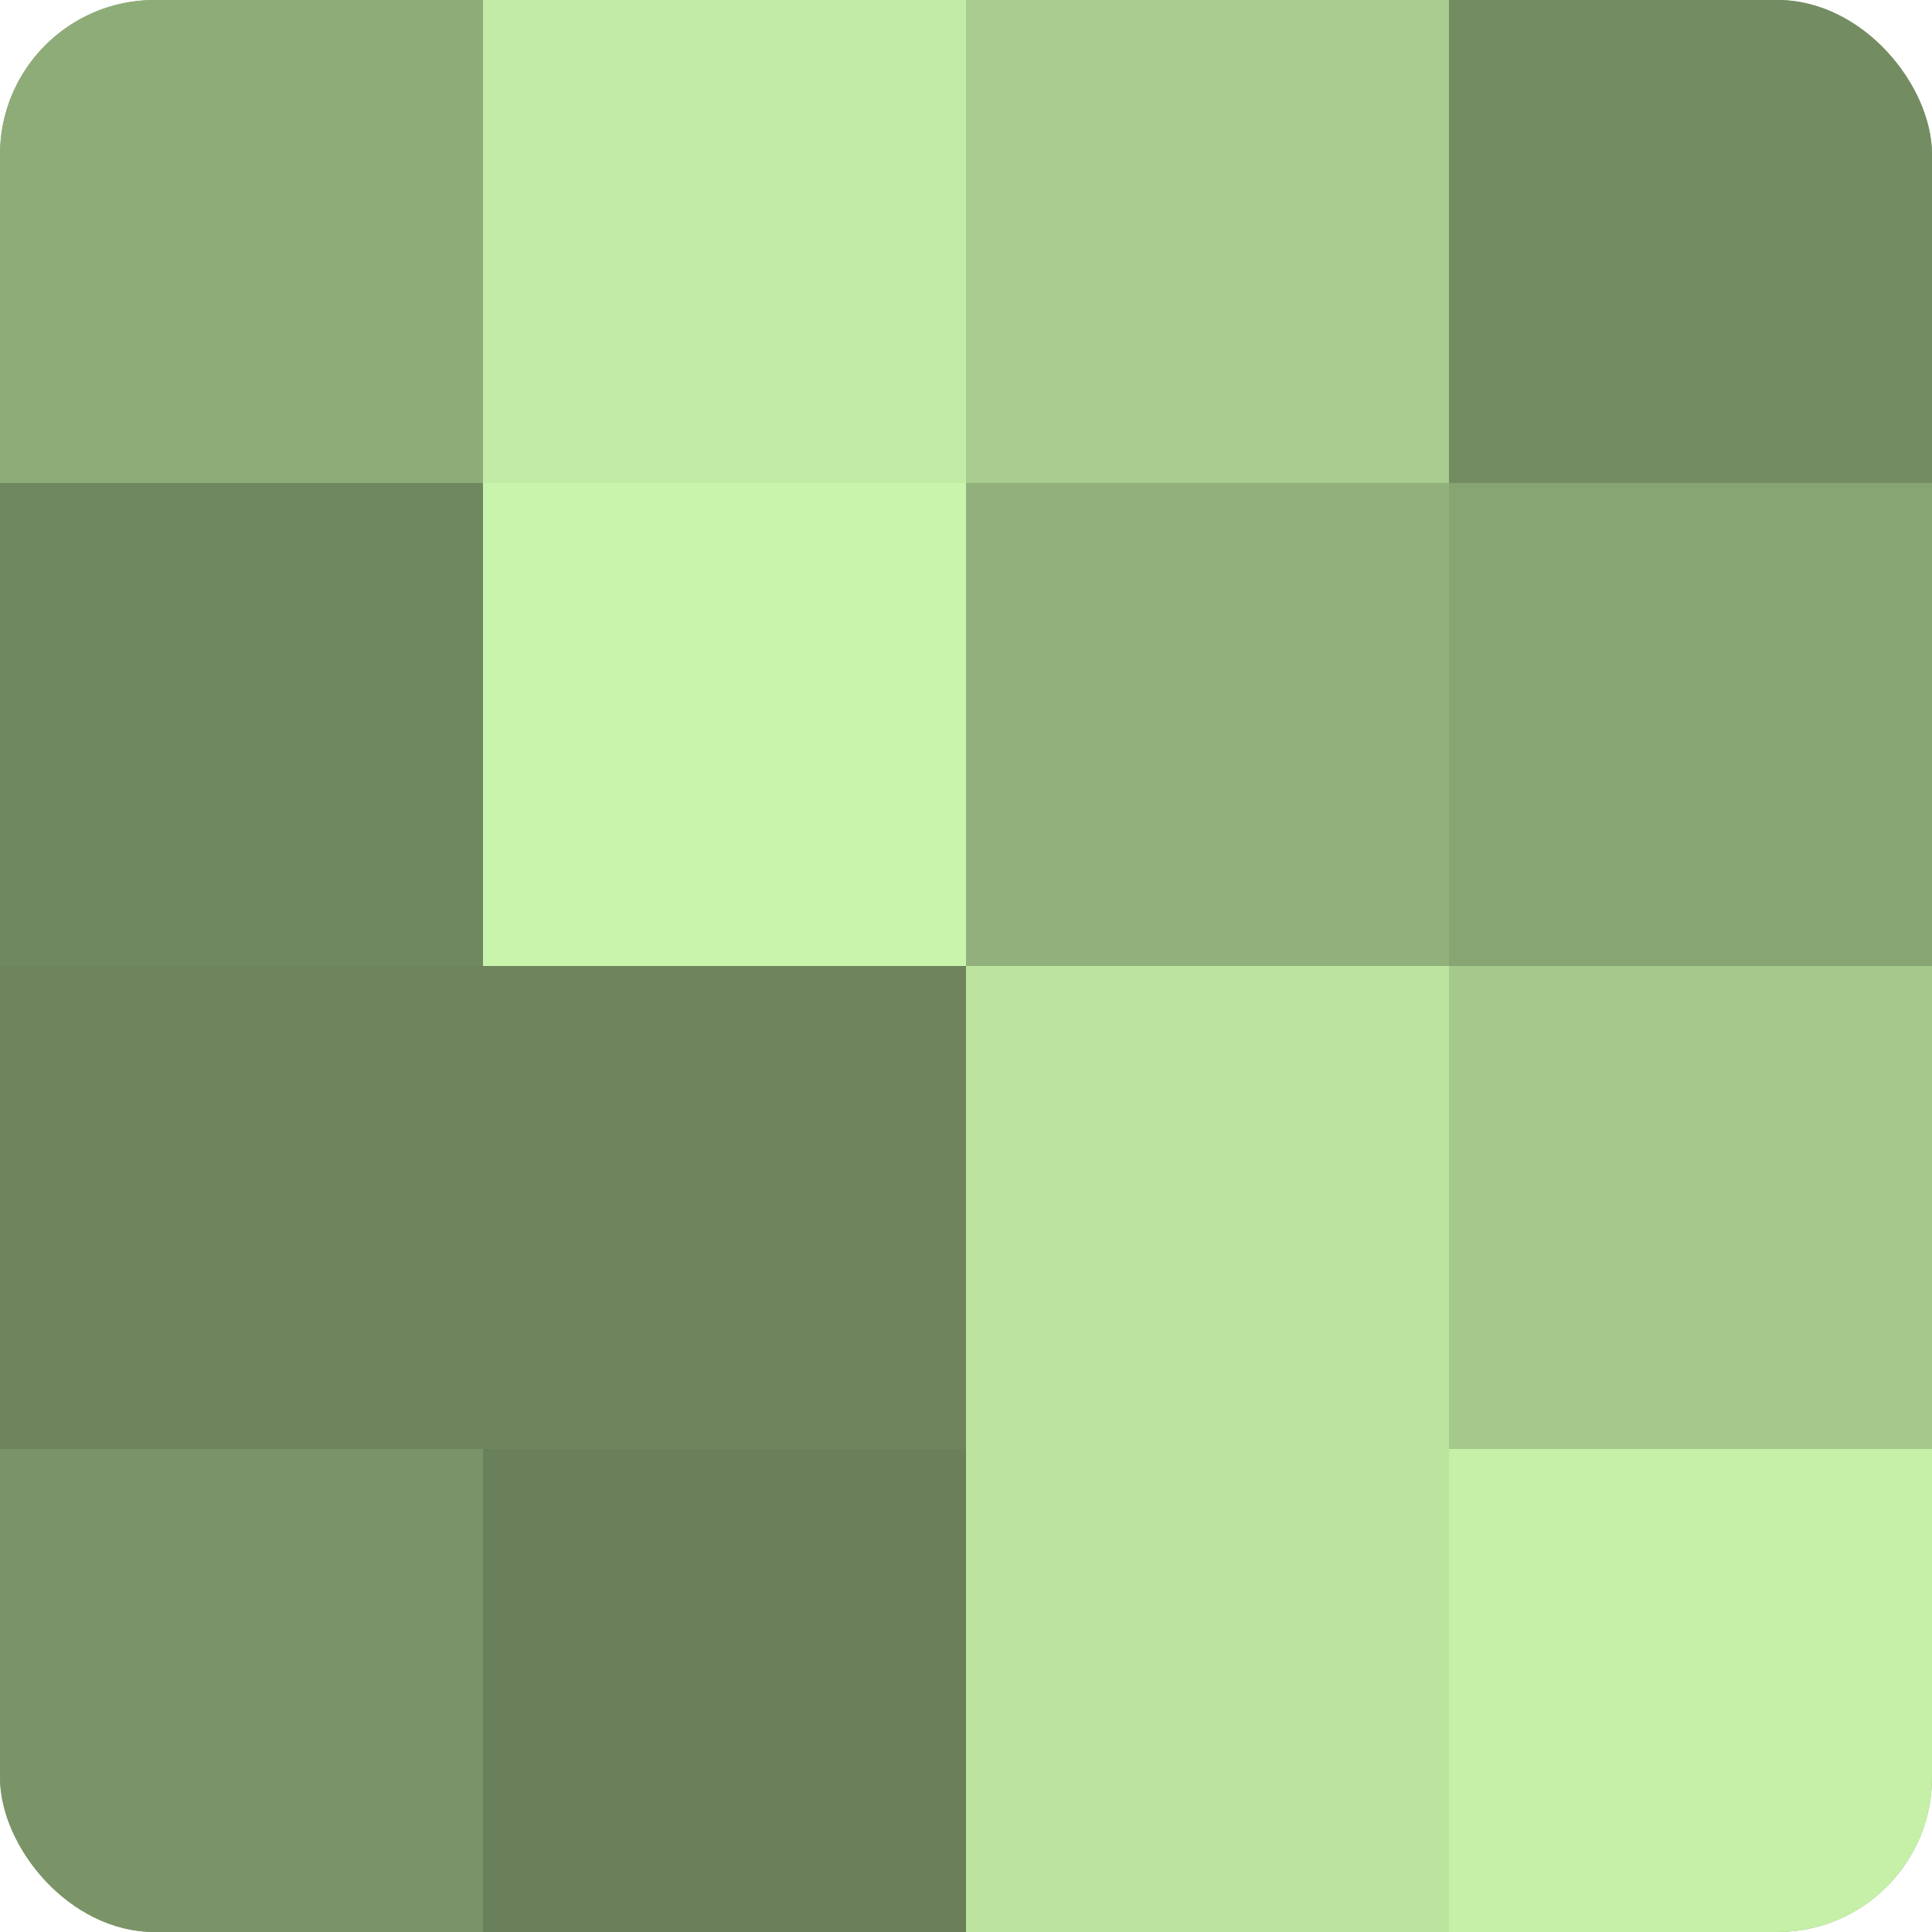 <?xml version="1.0" encoding="UTF-8"?>
<svg xmlns="http://www.w3.org/2000/svg" width="60" height="60" viewBox="0 0 100 100" preserveAspectRatio="xMidYMid meet"><defs><clipPath id="c" width="100" height="100"><rect width="100" height="100" rx="8" ry="8"/></clipPath></defs><g clip-path="url(#c)"><rect width="100" height="100" fill="#84a070"/><rect width="25" height="25" fill="#8eac78"/><rect y="25" width="25" height="25" fill="#70885f"/><rect y="50" width="25" height="25" fill="#6d845d"/><rect y="75" width="25" height="25" fill="#7a9468"/><rect x="25" width="25" height="25" fill="#c2eca5"/><rect x="25" y="25" width="25" height="25" fill="#c9f4ab"/><rect x="25" y="50" width="25" height="25" fill="#6d845d"/><rect x="25" y="75" width="25" height="25" fill="#6a805a"/><rect x="50" width="25" height="25" fill="#a8cc8f"/><rect x="50" y="25" width="25" height="25" fill="#91b07b"/><rect x="50" y="50" width="25" height="25" fill="#bce49f"/><rect x="50" y="75" width="25" height="25" fill="#bce49f"/><rect x="75" width="25" height="25" fill="#748c62"/><rect x="75" y="25" width="25" height="25" fill="#87a473"/><rect x="75" y="50" width="25" height="25" fill="#a5c88c"/><rect x="75" y="75" width="25" height="25" fill="#c6f0a8"/></g></svg>
